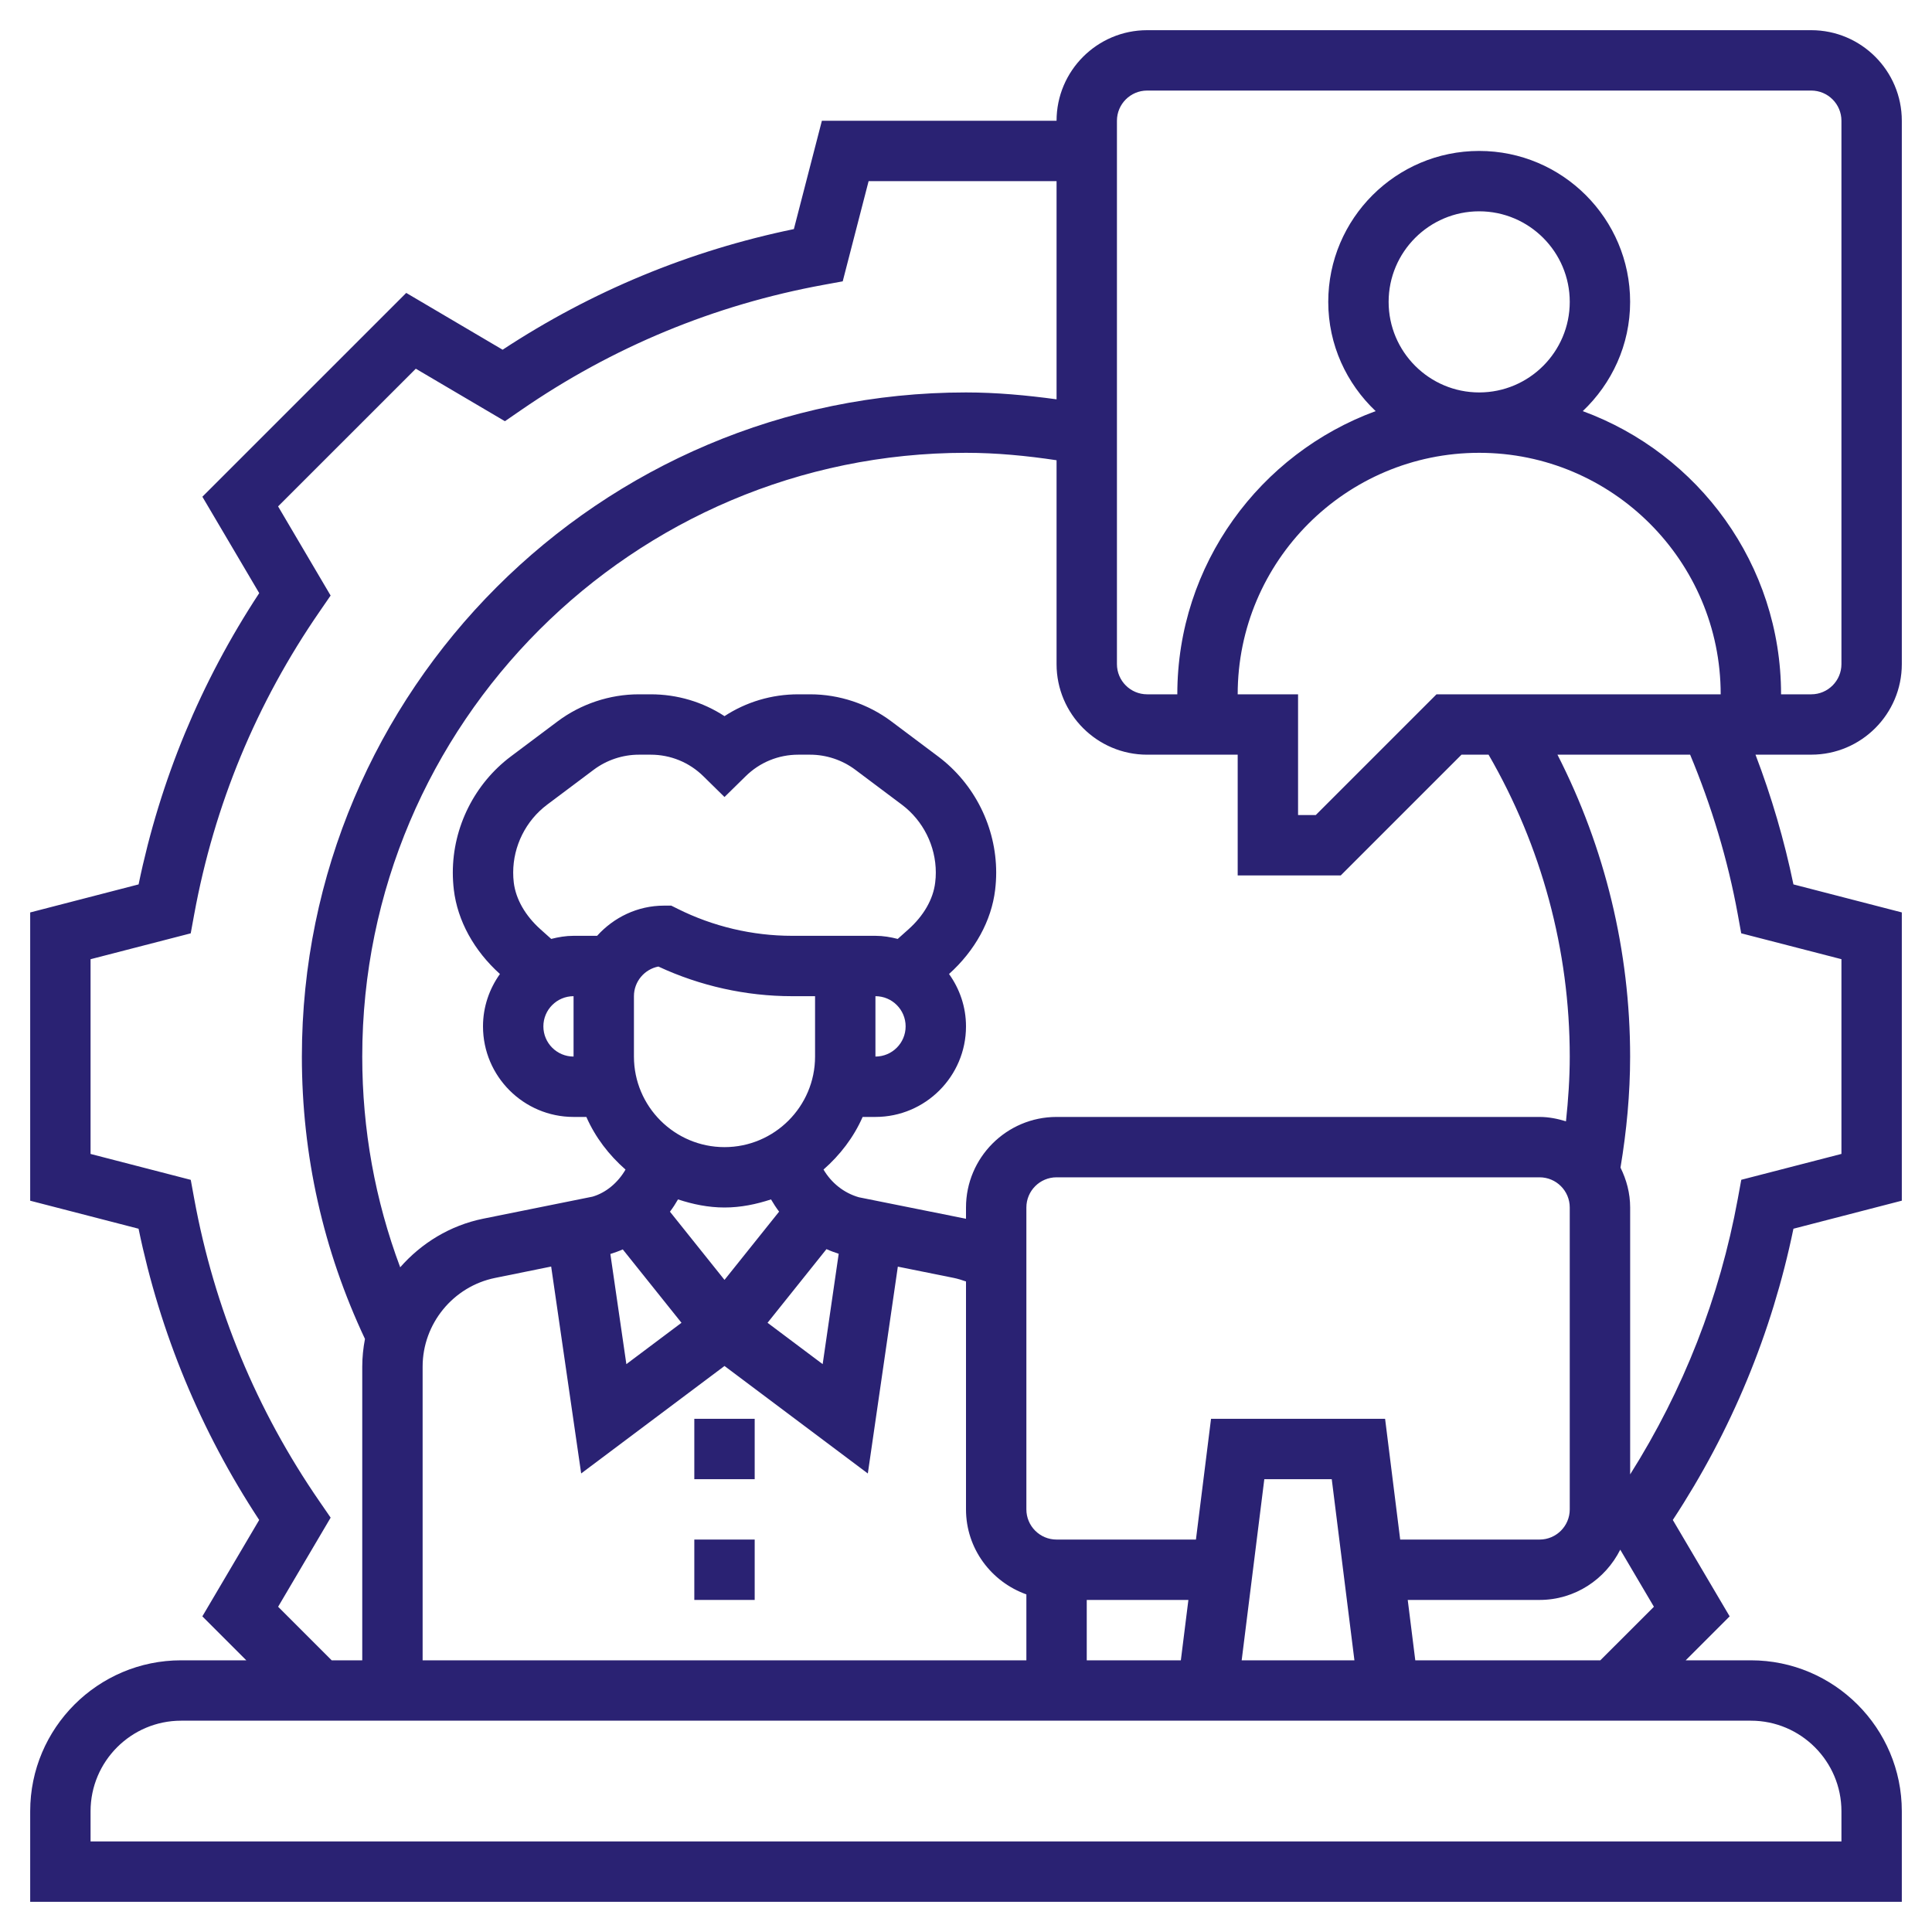 <svg xmlns="http://www.w3.org/2000/svg" width="512" height="512" viewBox="0 0 512 512" fill="none"><path d="M504 176V32C504 18.768 493.232 8 480 8H304C290.768 8 280 18.768 280 32H217.808L210.384 60.712C182.728 66.424 156.808 77.16 133.2 92.68L107.656 77.624L53.632 131.64L68.696 157.184C53.184 180.784 42.44 206.704 36.728 234.376L8 241.808V318.2L36.72 325.624C42.432 353.296 53.176 379.208 68.688 402.808L53.624 428.352L65.272 440H48C25.944 440 8 457.944 8 480V504H504V480C504 457.944 486.056 440 464 440H446.728L458.376 428.352L443.312 402.808C458.824 379.208 469.568 353.296 475.28 325.624L504 318.192V241.8L475.28 234.376C472.856 222.672 469.488 211.168 465.224 199.992H480C493.232 200 504 189.232 504 176ZM368 80C368 66.768 378.768 56 392 56C405.232 56 416 66.768 416 80C416 93.232 405.232 104 392 104C378.768 104 368 93.232 368 80ZM380.688 184L348.688 216H344V184H328C328 148.712 356.712 120 392 120C427.288 120 456 148.712 456 184H380.688ZM328 200V232H355.312L387.312 200H394.488C408.52 224.24 416 251.776 416 280C416 285.736 415.608 291.464 415 297.16C412.768 296.48 410.448 296 408 296H280C266.768 296 256 306.768 256 320V322.992C255.968 322.984 255.944 322.976 255.912 322.968L227.608 317.288C223.592 316.136 220.296 313.448 218.24 309.944C222.624 306.096 226.232 301.408 228.608 296H232C245.232 296 256 285.232 256 272C256 266.816 254.312 262.048 251.504 258.12C258.392 251.92 262.736 244.008 263.72 235.84C263.904 234.32 264 232.784 264 231.24C264 219.192 258.248 207.688 248.608 200.464L236.232 191.184C230.064 186.552 222.416 184 214.704 184H211.544C204.512 184 197.768 186.016 192 189.784C186.224 186.016 179.488 184 172.456 184H169.296C161.584 184 153.936 186.552 147.768 191.176L135.392 200.456C125.752 207.688 120 219.192 120 231.24C120 232.784 120.096 234.32 120.272 235.808C121.256 244.008 125.608 251.928 132.488 258.12C129.688 262.048 128 266.816 128 272C128 285.232 138.768 296 152 296H155.392C157.768 301.416 161.384 306.104 165.768 309.952C163.752 313.44 160.576 316.096 157.016 317.128L128.08 322.96C119.272 324.744 111.68 329.44 106.056 335.848C99.408 318.072 96 299.36 96 280C96 191.776 167.776 120 256 120C264.056 120 272.072 120.776 280 121.968V176C280 189.232 290.768 200 304 200H328ZM112 362.176C112 350.8 120.096 340.904 131.24 338.656L146.064 335.648L154.016 390.48L192 362L229.984 390.488L237.936 335.672L252.736 338.656C253.856 338.888 254.936 339.224 256 339.6V400C256 410.416 262.712 419.216 272 422.528V440H112V362.176ZM152 280C147.584 280 144 276.416 144 272C144 267.584 147.584 264 152 264V280ZM158.24 248H152C149.944 248 147.984 248.336 146.08 248.824L143.248 246.288C139.2 242.672 136.688 238.272 136.152 233.864C136.048 233 136 232.12 136 231.24C136 224.208 139.36 217.48 144.984 213.256L157.36 203.976C160.784 201.416 165.024 200 169.296 200H172.456C177.696 200 182.648 202.024 186.392 205.704L192 211.216L197.608 205.712C201.352 202.024 206.304 200 211.544 200H214.704C218.976 200 223.216 201.416 226.64 203.976L239.016 213.256C244.64 217.48 248 224.2 248 231.24C248 232.12 247.952 233 247.832 233.904C247.312 238.28 244.792 242.68 240.736 246.296L237.904 248.824C236.008 248.336 234.048 248 232 248H224H209.888C199.416 248 188.936 245.528 179.576 240.84L177.888 240H176C168.936 240 162.64 243.128 158.24 248ZM232 264C236.416 264 240 267.584 240 272C240 276.416 236.416 280 232 280V264ZM219.024 331.032C220.064 331.504 221.16 331.896 222.264 332.264L218.016 361.512L203.408 350.552L219.024 331.032ZM168 280V264C168 260.112 170.792 256.856 174.48 256.144C185.512 261.288 197.712 264 209.888 264H216V280C216 293.232 205.232 304 192 304C178.768 304 168 293.232 168 280ZM192 320C196.328 320 200.424 319.136 204.328 317.856C204.984 318.976 205.688 320.064 206.472 321.096L192 339.184L177.544 321.112C178.328 320.072 179.032 318.984 179.68 317.856C183.584 319.136 187.672 320 192 320ZM165.04 331.104L180.6 350.552L165.992 361.512L161.752 332.32C162.864 331.96 163.976 331.584 165.04 331.104ZM288 424H314.936L312.936 440H288V424ZM367.064 376H320.936L316.936 408H280C275.584 408 272 404.416 272 400V320C272 315.584 275.584 312 280 312H408C412.416 312 416 315.584 416 320V400C416 404.416 412.416 408 408 408H371.064L367.064 376ZM358.936 440H329.056L335.056 392H352.928L358.936 440ZM73.704 425.808L87.624 402.192L84.728 397.984C67.976 373.72 56.792 346.712 51.472 317.696L50.552 312.672L24 305.808V254.2L50.544 247.344L51.464 242.32C56.784 213.304 67.968 186.296 84.72 162.032L87.616 157.824L73.696 134.2L110.192 97.712L133.808 111.624L138.016 108.728C162.296 91.976 189.304 80.784 218.296 75.48L223.328 74.56L230.192 48H280V105.824C272.056 104.744 264.04 104 256 104C158.952 104 80 182.952 80 280C80 306.208 85.664 331.352 96.72 354.832C96.264 357.224 96 359.68 96 362.176V440H87.896L73.704 425.808ZM488 480V488H24V480C24 466.768 34.768 456 48 456H464C477.232 456 488 466.768 488 480ZM375.064 440L373.064 424H408C417.376 424 425.432 418.544 429.384 410.68L438.304 425.808L424.104 440H375.064ZM460.528 242.312L461.44 247.336L488 254.192V305.8L461.456 312.656L460.536 317.68C455.736 343.848 446.12 368.36 432.008 390.728V320C432.008 316.184 431.032 312.632 429.448 309.424C431.064 299.736 432 289.864 432 280C432 252.032 425.344 224.664 412.744 200H447.904C453.584 213.624 457.88 227.808 460.528 242.312ZM419.448 108.952C427.136 101.656 432 91.416 432 80C432 57.944 414.056 40 392 40C369.944 40 352 57.944 352 80C352 91.416 356.864 101.656 364.56 108.952C333.944 120.184 312 149.544 312 184H304C299.584 184 296 180.408 296 176V32C296 27.592 299.584 24 304 24H480C484.416 24 488 27.592 488 32V176C488 180.408 484.416 184 480 184H472C472 149.536 450.056 120.184 419.448 108.952Z" fill="#2A2273"></path><path d="M184 408H200V424H184V408Z" fill="#2A2273"></path><path d="M184 376H200V392H184V376Z" fill="#2A2273"></path></svg>